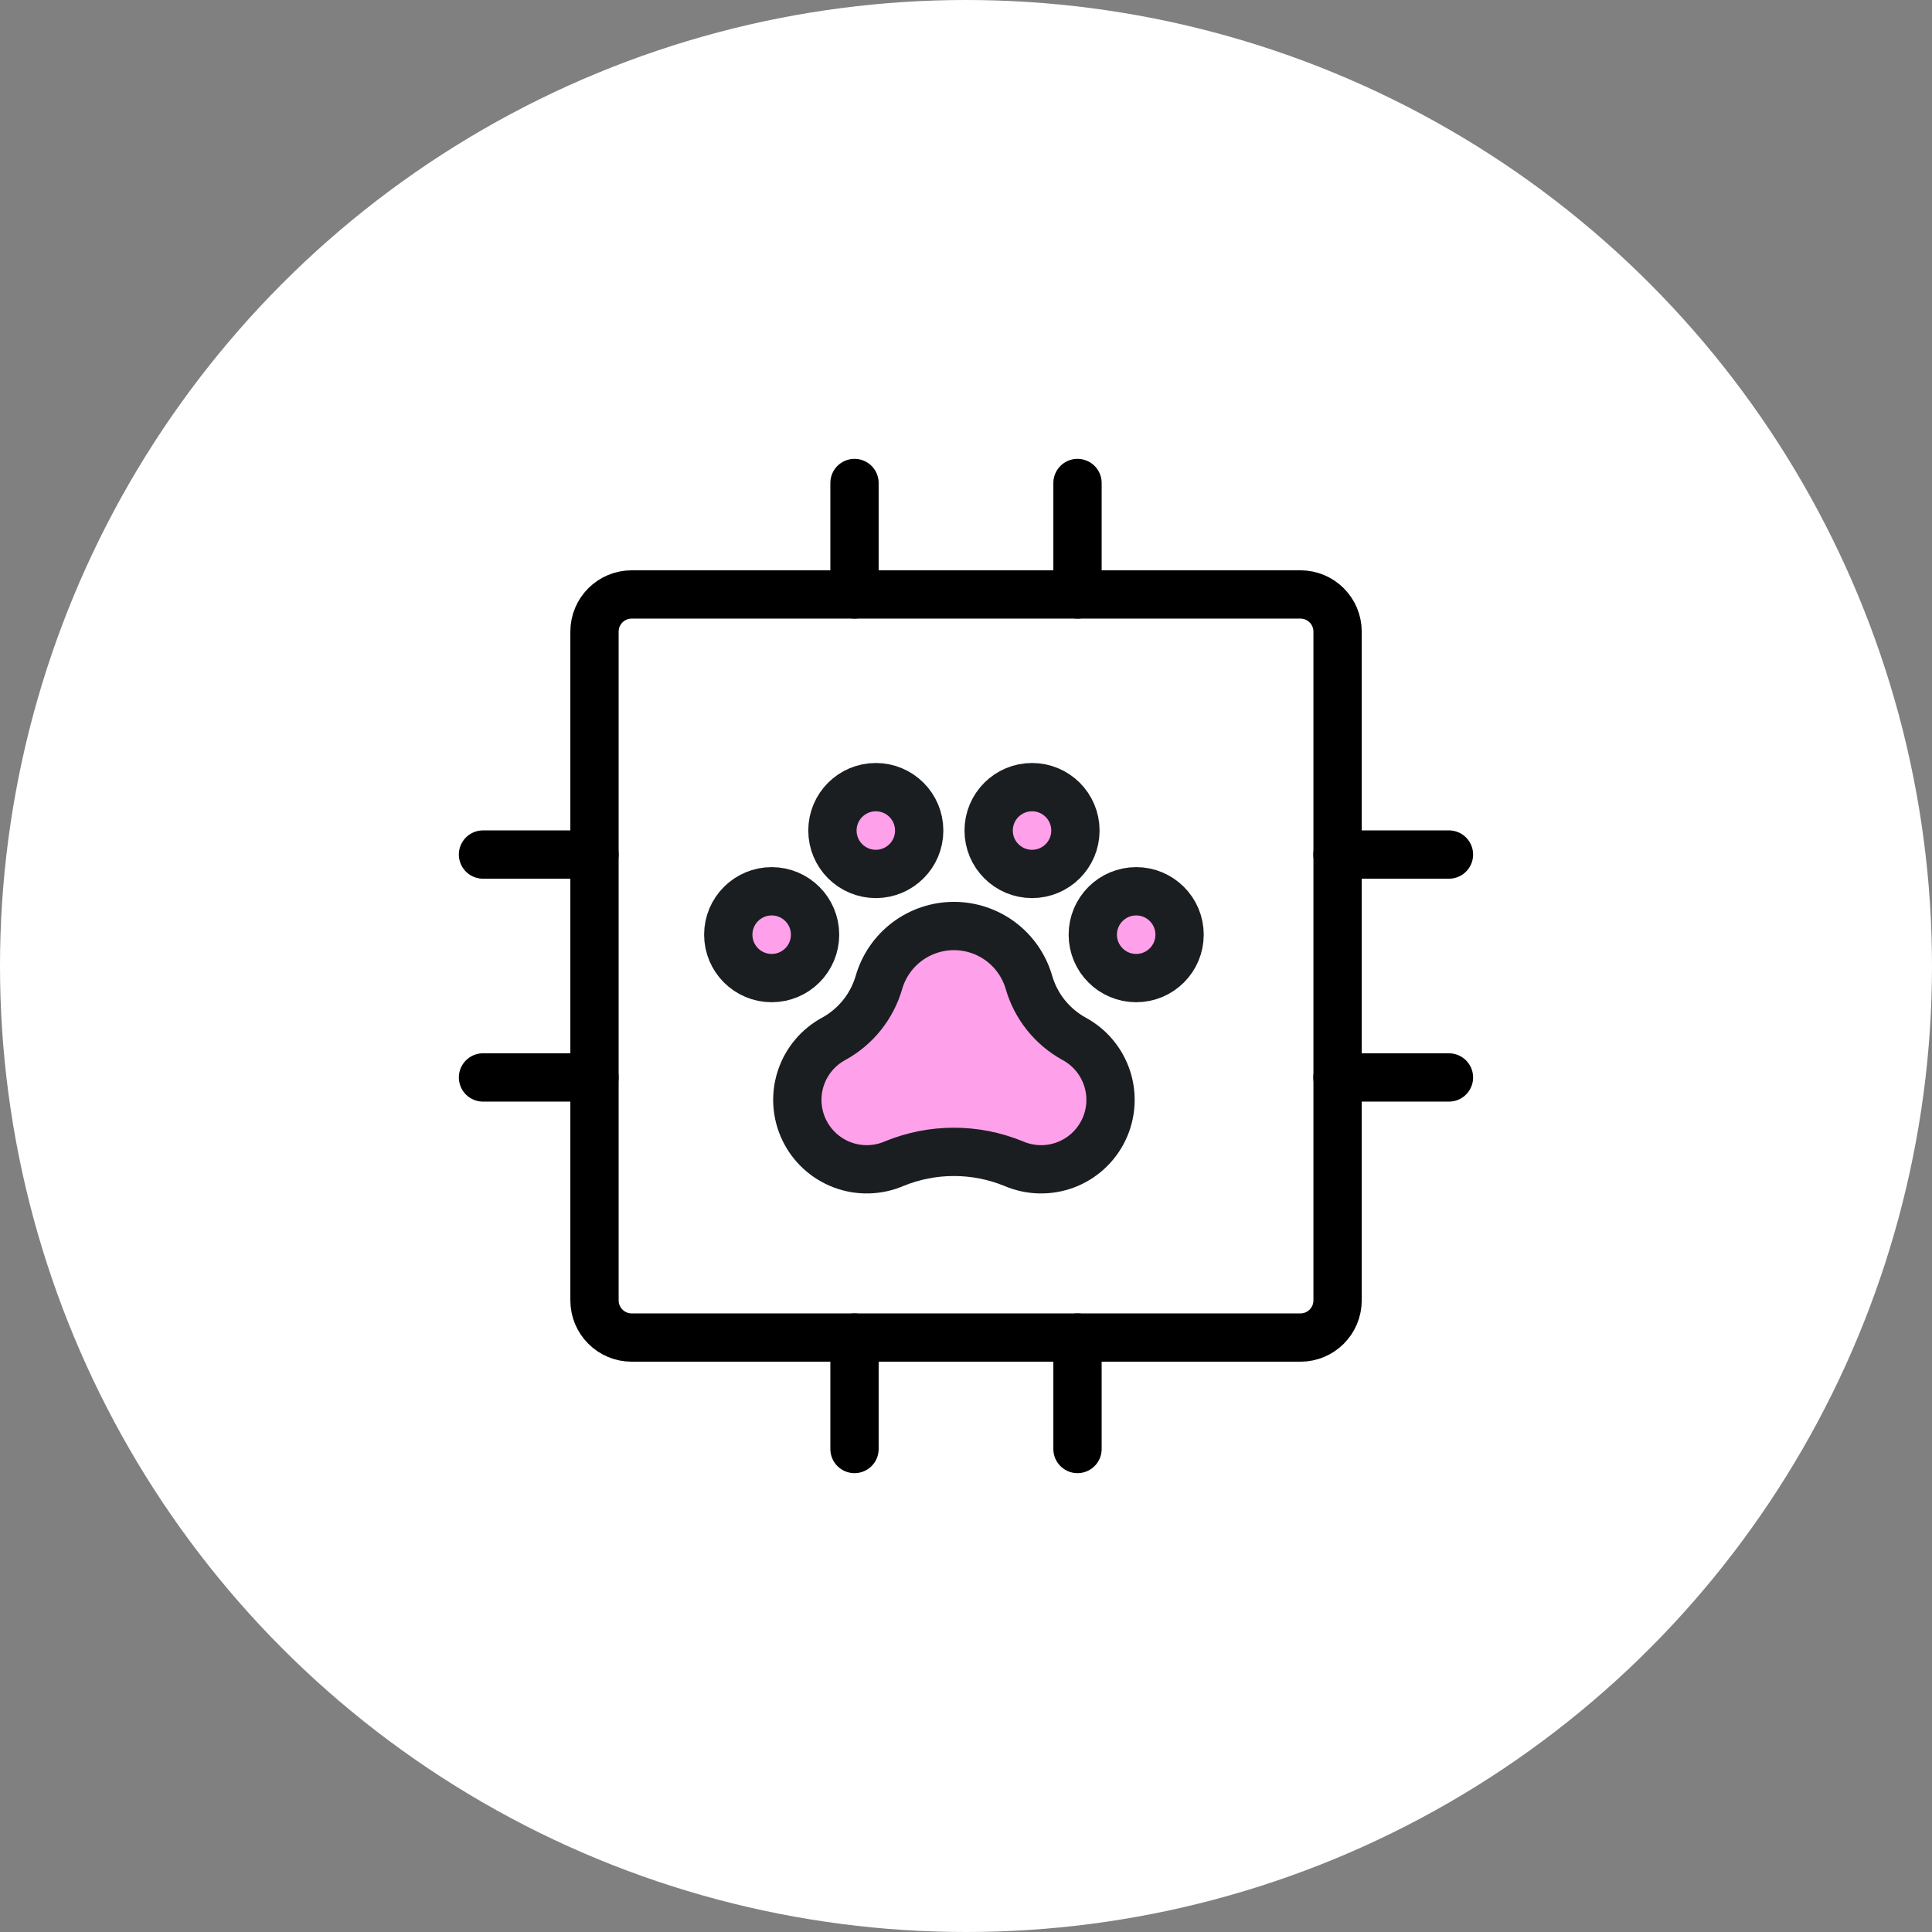 <svg width="80" height="80" viewBox="0 0 80 80" fill="none" xmlns="http://www.w3.org/2000/svg">
<rect x="0" y="0" width="80" height="80" fill="#808080" stroke="none"/>
<circle cx="40" cy="40" r="40" fill="white"/>
<g clip-path="url(#clip0_9876_36051)">
<path d="M47.047 40.5C48.039 40.5 48.844 39.696 48.844 38.703C48.844 37.711 48.039 36.906 47.047 36.906C46.054 36.906 45.25 37.711 45.25 38.703C45.25 39.696 46.054 40.5 47.047 40.5Z" fill="#FFA0EA" stroke="#1A1E21" stroke-width="2" stroke-linecap="round" stroke-linejoin="round"/>
<path d="M31.953 40.5C32.946 40.5 33.75 39.696 33.75 38.703C33.75 37.711 32.946 36.906 31.953 36.906C30.961 36.906 30.156 37.711 30.156 38.703C30.156 39.696 30.961 40.5 31.953 40.5Z" fill="#FFA0EA" stroke="#1A1E21" stroke-width="2" stroke-linecap="round" stroke-linejoin="round"/>
<path d="M36.266 36.188C37.258 36.188 38.062 35.383 38.062 34.391C38.062 33.398 37.258 32.594 36.266 32.594C35.273 32.594 34.469 33.398 34.469 34.391C34.469 35.383 35.273 36.188 36.266 36.188Z" fill="#FFA0EA" stroke="#1A1E21" stroke-width="2" stroke-linecap="round" stroke-linejoin="round"/>
<path d="M42.734 36.188C43.727 36.188 44.531 35.383 44.531 34.391C44.531 33.398 43.727 32.594 42.734 32.594C41.742 32.594 40.938 33.398 40.938 34.391C40.938 35.383 41.742 36.188 42.734 36.188Z" fill="#FFA0EA" stroke="#1A1E21" stroke-width="2" stroke-linecap="round" stroke-linejoin="round"/>
<path d="M39.501 38.344C38.8 38.344 38.118 38.572 37.558 38.993C36.998 39.414 36.59 40.006 36.395 40.68C36.107 41.67 35.44 42.507 34.538 43.007C33.883 43.356 33.389 43.944 33.158 44.65C32.927 45.355 32.978 46.122 33.3 46.79C33.622 47.459 34.19 47.977 34.885 48.237C35.58 48.496 36.348 48.477 37.029 48.183C38.612 47.534 40.388 47.534 41.971 48.183C42.652 48.477 43.42 48.496 44.116 48.237C44.811 47.977 45.378 47.459 45.7 46.79C46.022 46.122 46.073 45.355 45.842 44.65C45.611 43.944 45.117 43.356 44.462 43.007C43.561 42.506 42.894 41.67 42.607 40.68C42.412 40.006 42.004 39.414 41.444 38.993C40.884 38.572 40.202 38.344 39.501 38.344Z" fill="#FFA0EA" stroke="#1A1E21" stroke-width="2" stroke-linecap="round" stroke-linejoin="round"/>
</g>
<path d="M53.848 24.615H26.156C25.306 24.615 24.617 25.304 24.617 26.154V53.846C24.617 54.696 25.306 55.385 26.156 55.385H53.848C54.698 55.385 55.386 54.696 55.386 53.846V26.154C55.386 25.304 54.698 24.615 53.848 24.615Z" stroke="black" stroke-width="2" stroke-linecap="round" stroke-linejoin="round"/>
<path d="M55.383 35.385H59.998" stroke="black" stroke-width="2" stroke-linecap="round" stroke-linejoin="round"/>
<path d="M55.383 44.615H59.998" stroke="black" stroke-width="2" stroke-linecap="round" stroke-linejoin="round"/>
<path d="M20 35.385H24.615" stroke="black" stroke-width="2" stroke-linecap="round" stroke-linejoin="round"/>
<path d="M20 44.615H24.615" stroke="black" stroke-width="2" stroke-linecap="round" stroke-linejoin="round"/>
<path d="M44.617 55.385V60" stroke="black" stroke-width="2" stroke-linecap="round" stroke-linejoin="round"/>
<path d="M35.383 55.385V60" stroke="black" stroke-width="2" stroke-linecap="round" stroke-linejoin="round"/>
<path d="M44.617 20V24.615" stroke="black" stroke-width="2" stroke-linecap="round" stroke-linejoin="round"/>
<path d="M35.383 20V24.615" stroke="black" stroke-width="2" stroke-linecap="round" stroke-linejoin="round"/>
<defs>
<clipPath id="clip0_9876_36051">
<rect width="23" height="23" fill="white" transform="translate(28 29)"/>
</clipPath>
</defs>
</svg>
